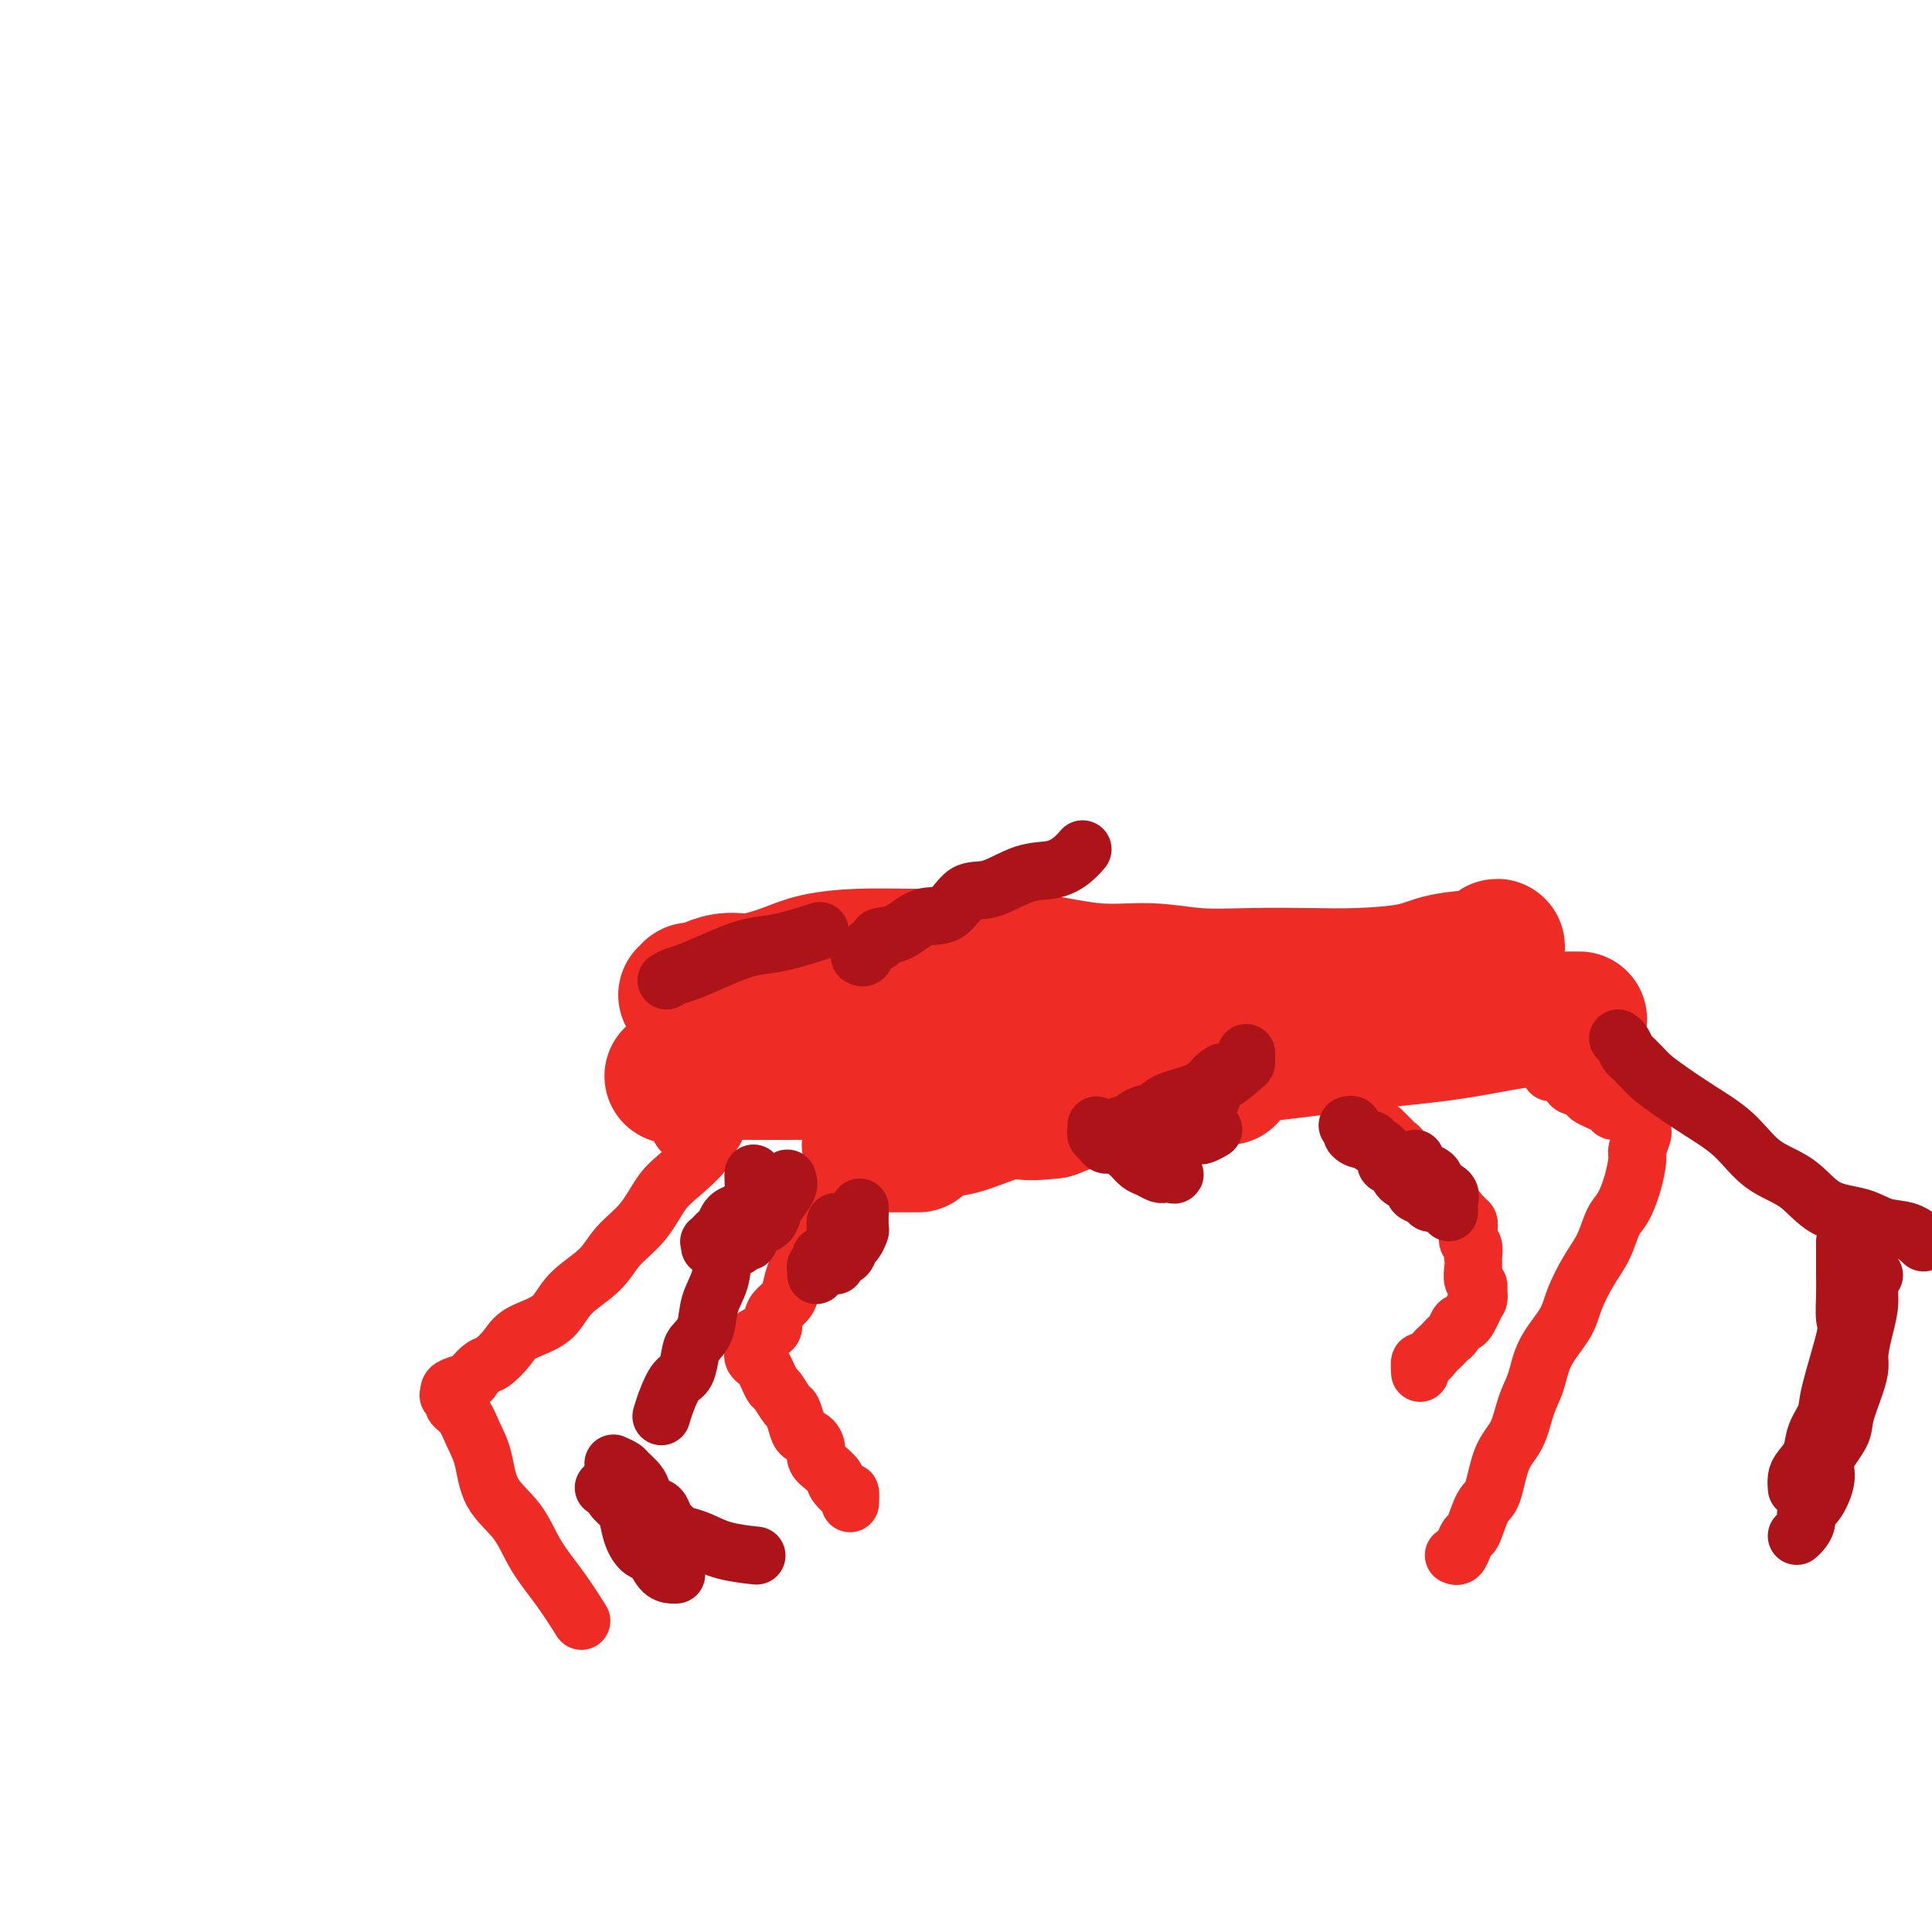 <svg viewBox='0 0 400 400' version='1.1' xmlns='http://www.w3.org/2000/svg' xmlns:xlink='http://www.w3.org/1999/xlink'><g fill='none' stroke='#EE2B24' stroke-width='28' stroke-linecap='round' stroke-linejoin='round'><path d='M142,206c0.474,0.119 0.948,0.238 1,0c0.052,-0.238 -0.317,-0.833 0,-1c0.317,-0.167 1.319,0.093 2,0c0.681,-0.093 1.042,-0.539 2,-1c0.958,-0.461 2.512,-0.936 4,-1c1.488,-0.064 2.908,0.284 5,0c2.092,-0.284 4.856,-1.201 7,-2c2.144,-0.799 3.667,-1.480 6,-2c2.333,-0.520 5.477,-0.878 9,-1c3.523,-0.122 7.425,-0.009 11,0c3.575,0.009 6.822,-0.085 11,0c4.178,0.085 9.287,0.348 14,1c4.713,0.652 9.030,1.691 13,2c3.970,0.309 7.592,-0.113 11,0c3.408,0.113 6.602,0.760 10,1c3.398,0.240 6.999,0.072 11,0c4.001,-0.072 8.403,-0.047 12,0c3.597,0.047 6.388,0.115 10,0c3.612,-0.115 8.044,-0.415 11,-1c2.956,-0.585 4.435,-1.456 7,-2c2.565,-0.544 6.216,-0.760 8,-1c1.784,-0.240 1.701,-0.502 2,-1c0.299,-0.498 0.980,-1.232 1,-1c0.020,0.232 -0.620,1.428 -2,2c-1.380,0.572 -3.498,0.518 -5,1c-1.502,0.482 -2.388,1.500 -4,2c-1.612,0.500 -3.951,0.481 -6,1c-2.049,0.519 -3.807,1.575 -6,2c-2.193,0.425 -4.822,0.217 -7,1c-2.178,0.783 -3.906,2.555 -6,3c-2.094,0.445 -4.555,-0.438 -7,0c-2.445,0.438 -4.874,2.198 -8,3c-3.126,0.802 -6.947,0.646 -10,1c-3.053,0.354 -5.337,1.217 -9,2c-3.663,0.783 -8.705,1.484 -13,2c-4.295,0.516 -7.845,0.846 -12,1c-4.155,0.154 -8.917,0.131 -13,0c-4.083,-0.131 -7.487,-0.371 -11,0c-3.513,0.371 -7.136,1.352 -11,2c-3.864,0.648 -7.970,0.962 -11,1c-3.030,0.038 -4.984,-0.200 -7,0c-2.016,0.200 -4.096,0.838 -6,1c-1.904,0.162 -3.634,-0.152 -5,0c-1.366,0.152 -2.368,0.772 -3,1c-0.632,0.228 -0.895,0.065 -1,0c-0.105,-0.065 -0.053,-0.033 0,0'/><path d='M147,222c-17.221,1.702 -4.272,0.456 1,0c5.272,-0.456 2.867,-0.122 2,0c-0.867,0.122 -0.195,0.033 1,0c1.195,-0.033 2.912,-0.011 5,0c2.088,0.011 4.545,0.012 7,0c2.455,-0.012 4.908,-0.036 8,0c3.092,0.036 6.822,0.134 11,0c4.178,-0.134 8.803,-0.499 15,-1c6.197,-0.501 13.967,-1.140 23,-2c9.033,-0.860 19.330,-1.943 28,-3c8.670,-1.057 15.713,-2.087 23,-3c7.287,-0.913 14.817,-1.709 21,-2c6.183,-0.291 11.020,-0.078 15,0c3.980,0.078 7.102,0.021 10,0c2.898,-0.021 5.572,-0.006 7,0c1.428,0.006 1.611,0.001 2,0c0.389,-0.001 0.986,-0.000 1,0c0.014,0.000 -0.553,-0.000 -1,0c-0.447,0.000 -0.775,0.002 -1,0c-0.225,-0.002 -0.348,-0.008 -1,0c-0.652,0.008 -1.832,0.032 -3,0c-1.168,-0.032 -2.324,-0.118 -4,0c-1.676,0.118 -3.872,0.439 -7,1c-3.128,0.561 -7.187,1.362 -12,2c-4.813,0.638 -10.381,1.111 -18,2c-7.619,0.889 -17.288,2.192 -26,3c-8.712,0.808 -16.467,1.120 -23,2c-6.533,0.880 -11.845,2.327 -16,3c-4.155,0.673 -7.152,0.573 -10,1c-2.848,0.427 -5.545,1.383 -8,2c-2.455,0.617 -4.667,0.896 -6,1c-1.333,0.104 -1.788,0.032 -2,0c-0.212,-0.032 -0.182,-0.022 0,0c0.182,0.022 0.514,0.058 1,0c0.486,-0.058 1.125,-0.211 2,0c0.875,0.211 1.984,0.785 3,1c1.016,0.215 1.938,0.072 3,0c1.062,-0.072 2.262,-0.074 4,0c1.738,0.074 4.013,0.225 6,0c1.987,-0.225 3.685,-0.824 6,-1c2.315,-0.176 5.245,0.072 8,0c2.755,-0.072 5.333,-0.464 8,-1c2.667,-0.536 5.422,-1.215 8,-2c2.578,-0.785 4.980,-1.674 7,-2c2.020,-0.326 3.659,-0.088 5,0c1.341,0.088 2.382,0.028 3,0c0.618,-0.028 0.811,-0.022 1,0c0.189,0.022 0.373,0.061 0,0c-0.373,-0.061 -1.304,-0.221 -3,0c-1.696,0.221 -4.159,0.825 -6,1c-1.841,0.175 -3.060,-0.077 -5,0c-1.940,0.077 -4.599,0.482 -7,1c-2.401,0.518 -4.543,1.148 -7,2c-2.457,0.852 -5.228,1.926 -8,3'/><path d='M218,230c-6.979,0.914 -6.928,-0.302 -9,0c-2.072,0.302 -6.267,2.123 -9,3c-2.733,0.877 -4.005,0.809 -6,1c-1.995,0.191 -4.714,0.640 -7,1c-2.286,0.360 -4.140,0.632 -5,1c-0.860,0.368 -0.724,0.831 -1,1c-0.276,0.169 -0.962,0.045 -1,0c-0.038,-0.045 0.572,-0.012 1,0c0.428,0.012 0.675,0.003 1,0c0.325,-0.003 0.730,-0.001 1,0c0.270,0.001 0.406,0.000 1,0c0.594,-0.000 1.647,-0.000 2,0c0.353,0.000 0.007,0.000 0,0c-0.007,-0.000 0.324,-0.000 1,0c0.676,0.000 1.697,0.000 2,0c0.303,-0.000 -0.111,-0.000 0,0c0.111,0.000 0.746,0.000 1,0c0.254,-0.000 0.127,-0.000 0,0'/></g>
<g fill='none' stroke='#EE2B24' stroke-width='12' stroke-linecap='round' stroke-linejoin='round'><path d='M145,224c0.121,0.025 0.242,0.049 0,0c-0.242,-0.049 -0.849,-0.173 -1,0c-0.151,0.173 0.152,0.643 0,1c-0.152,0.357 -0.759,0.602 -1,1c-0.241,0.398 -0.118,0.947 0,1c0.118,0.053 0.229,-0.392 0,0c-0.229,0.392 -0.797,1.621 -1,2c-0.203,0.379 -0.040,-0.092 0,0c0.040,0.092 -0.042,0.746 0,1c0.042,0.254 0.207,0.109 0,0c-0.207,-0.109 -0.788,-0.183 -1,0c-0.212,0.183 -0.057,0.623 0,1c0.057,0.377 0.015,0.689 0,1c-0.015,0.311 -0.004,0.619 0,1c0.004,0.381 0.001,0.834 0,1c-0.001,0.166 -0.000,0.045 0,0c0.000,-0.045 0.000,-0.013 0,0c-0.000,0.013 -0.000,0.006 0,0'/><path d='M148,234c-0.435,0.213 -0.870,0.426 -1,1c-0.130,0.574 0.044,1.510 -1,3c-1.044,1.490 -3.305,3.535 -5,5c-1.695,1.465 -2.824,2.351 -4,4c-1.176,1.649 -2.398,4.062 -4,6c-1.602,1.938 -3.584,3.400 -5,5c-1.416,1.600 -2.265,3.337 -4,5c-1.735,1.663 -4.355,3.251 -6,5c-1.645,1.749 -2.313,3.658 -4,5c-1.687,1.342 -4.393,2.118 -6,3c-1.607,0.882 -2.116,1.871 -3,3c-0.884,1.129 -2.142,2.396 -3,3c-0.858,0.604 -1.316,0.543 -2,1c-0.684,0.457 -1.595,1.433 -2,2c-0.405,0.567 -0.305,0.727 -1,1c-0.695,0.273 -2.186,0.661 -3,1c-0.814,0.339 -0.950,0.630 -1,1c-0.050,0.370 -0.014,0.820 0,1c0.014,0.180 0.007,0.090 0,0'/><path d='M93,289c-0.126,-0.092 -0.252,-0.185 0,0c0.252,0.185 0.883,0.647 1,1c0.117,0.353 -0.281,0.596 0,1c0.281,0.404 1.240,0.969 2,2c0.760,1.031 1.321,2.528 2,4c0.679,1.472 1.475,2.919 2,5c0.525,2.081 0.779,4.797 2,7c1.221,2.203 3.410,3.894 5,6c1.590,2.106 2.581,4.626 4,7c1.419,2.374 3.267,4.601 5,7c1.733,2.399 3.352,4.971 4,6c0.648,1.029 0.324,0.514 0,0'/><path d='M321,222c0.332,-0.015 0.664,-0.029 1,0c0.336,0.029 0.677,0.102 1,0c0.323,-0.102 0.629,-0.379 1,0c0.371,0.379 0.807,1.415 1,2c0.193,0.585 0.141,0.721 1,1c0.859,0.279 2.628,0.702 3,1c0.372,0.298 -0.653,0.472 0,1c0.653,0.528 2.983,1.409 4,2c1.017,0.591 0.721,0.890 1,1c0.279,0.110 1.133,0.029 2,0c0.867,-0.029 1.748,-0.008 2,0c0.252,0.008 -0.124,0.002 0,0c0.124,-0.002 0.750,-0.001 1,0c0.250,0.001 0.125,0.000 0,0'/><path d='M339,231c0.431,0.204 0.862,0.408 1,1c0.138,0.592 -0.018,1.570 0,2c0.018,0.430 0.209,0.310 0,1c-0.209,0.690 -0.819,2.188 -1,3c-0.181,0.812 0.065,0.937 0,2c-0.065,1.063 -0.443,3.066 -1,5c-0.557,1.934 -1.294,3.801 -2,5c-0.706,1.199 -1.380,1.729 -2,3c-0.620,1.271 -1.185,3.283 -2,5c-0.815,1.717 -1.881,3.141 -3,5c-1.119,1.859 -2.292,4.154 -3,6c-0.708,1.846 -0.951,3.242 -2,5c-1.049,1.758 -2.904,3.877 -4,6c-1.096,2.123 -1.434,4.250 -2,6c-0.566,1.750 -1.359,3.123 -2,5c-0.641,1.877 -1.131,4.258 -2,6c-0.869,1.742 -2.117,2.843 -3,5c-0.883,2.157 -1.403,5.368 -2,7c-0.597,1.632 -1.273,1.685 -2,3c-0.727,1.315 -1.505,3.894 -2,5c-0.495,1.106 -0.707,0.741 -1,1c-0.293,0.259 -0.666,1.142 -1,2c-0.334,0.858 -0.628,1.693 -1,2c-0.372,0.307 -0.820,0.088 -1,0c-0.180,-0.088 -0.090,-0.044 0,0'/><path d='M286,234c0.333,0.336 0.665,0.673 1,1c0.335,0.327 0.672,0.646 1,1c0.328,0.354 0.647,0.744 1,1c0.353,0.256 0.739,0.379 1,1c0.261,0.621 0.399,1.739 1,2c0.601,0.261 1.667,-0.337 2,0c0.333,0.337 -0.068,1.607 0,2c0.068,0.393 0.606,-0.092 1,0c0.394,0.092 0.646,0.761 1,1c0.354,0.239 0.812,0.048 1,0c0.188,-0.048 0.107,0.046 0,0c-0.107,-0.046 -0.238,-0.233 0,0c0.238,0.233 0.846,0.886 1,1c0.154,0.114 -0.148,-0.311 0,0c0.148,0.311 0.744,1.359 1,2c0.256,0.641 0.173,0.875 0,1c-0.173,0.125 -0.436,0.142 0,0c0.436,-0.142 1.571,-0.442 2,0c0.429,0.442 0.152,1.625 0,2c-0.152,0.375 -0.180,-0.058 0,0c0.180,0.058 0.569,0.608 1,1c0.431,0.392 0.904,0.625 1,1c0.096,0.375 -0.184,0.892 0,1c0.184,0.108 0.834,-0.191 1,0c0.166,0.191 -0.151,0.873 0,1c0.151,0.127 0.772,-0.303 1,0c0.228,0.303 0.065,1.337 0,2c-0.065,0.663 -0.031,0.956 0,1c0.031,0.044 0.061,-0.161 0,0c-0.061,0.161 -0.213,0.687 0,1c0.213,0.313 0.789,0.412 1,1c0.211,0.588 0.056,1.664 0,2c-0.056,0.336 -0.015,-0.070 0,0c0.015,0.070 0.003,0.614 0,1c-0.003,0.386 0.003,0.614 0,1c-0.003,0.386 -0.015,0.929 0,1c0.015,0.071 0.055,-0.332 0,0c-0.055,0.332 -0.207,1.397 0,2c0.207,0.603 0.773,0.744 1,1c0.227,0.256 0.113,0.628 0,1'/><path d='M306,267c0.313,2.325 0.095,1.137 0,1c-0.095,-0.137 -0.067,0.777 0,1c0.067,0.223 0.173,-0.243 0,0c-0.173,0.243 -0.624,1.196 -1,2c-0.376,0.804 -0.678,1.458 -1,2c-0.322,0.542 -0.664,0.971 -1,1c-0.336,0.029 -0.668,-0.343 -1,0c-0.332,0.343 -0.665,1.400 -1,2c-0.335,0.600 -0.671,0.743 -1,1c-0.329,0.257 -0.652,0.627 -1,1c-0.348,0.373 -0.720,0.748 -1,1c-0.280,0.252 -0.467,0.380 -1,1c-0.533,0.620 -1.411,1.733 -2,2c-0.589,0.267 -0.889,-0.313 -1,0c-0.111,0.313 -0.032,1.518 0,2c0.032,0.482 0.016,0.241 0,0'/><path d='M169,251c0.012,0.373 0.025,0.746 0,1c-0.025,0.254 -0.087,0.388 0,1c0.087,0.612 0.322,1.701 0,3c-0.322,1.299 -1.203,2.809 -2,4c-0.797,1.191 -1.510,2.062 -2,3c-0.490,0.938 -0.757,1.943 -1,3c-0.243,1.057 -0.463,2.167 -1,3c-0.537,0.833 -1.391,1.389 -2,2c-0.609,0.611 -0.972,1.278 -1,2c-0.028,0.722 0.280,1.500 0,2c-0.280,0.500 -1.147,0.722 -2,1c-0.853,0.278 -1.691,0.613 -2,1c-0.309,0.387 -0.088,0.825 0,1c0.088,0.175 0.044,0.088 0,0'/><path d='M156,278c-0.006,0.333 -0.013,0.666 0,1c0.013,0.334 0.045,0.669 0,1c-0.045,0.331 -0.166,0.656 0,1c0.166,0.344 0.621,0.706 1,1c0.379,0.294 0.683,0.521 1,1c0.317,0.479 0.648,1.212 1,2c0.352,0.788 0.724,1.632 1,2c0.276,0.368 0.454,0.259 1,1c0.546,0.741 1.459,2.330 2,3c0.541,0.670 0.709,0.420 1,1c0.291,0.580 0.703,1.990 1,3c0.297,1.010 0.477,1.621 1,2c0.523,0.379 1.388,0.525 2,1c0.612,0.475 0.971,1.278 1,2c0.029,0.722 -0.273,1.364 0,2c0.273,0.636 1.121,1.264 2,2c0.879,0.736 1.791,1.578 2,2c0.209,0.422 -0.284,0.425 0,1c0.284,0.575 1.344,1.723 2,2c0.656,0.277 0.908,-0.318 1,0c0.092,0.318 0.025,1.547 0,2c-0.025,0.453 -0.007,0.129 0,0c0.007,-0.129 0.004,-0.065 0,0'/></g>
<g fill='none' stroke='#AD1419' stroke-width='12' stroke-linecap='round' stroke-linejoin='round'><path d='M138,203c0.678,-0.385 1.356,-0.770 2,-1c0.644,-0.230 1.252,-0.304 3,-1c1.748,-0.696 4.634,-2.015 7,-3c2.366,-0.985 4.211,-1.635 6,-2c1.789,-0.365 3.520,-0.444 6,-1c2.480,-0.556 5.709,-1.587 7,-2c1.291,-0.413 0.646,-0.206 0,0'/><path d='M178,198c0.377,0.204 0.753,0.408 1,0c0.247,-0.408 0.364,-1.427 1,-2c0.636,-0.573 1.790,-0.700 2,-1c0.210,-0.300 -0.524,-0.775 0,-1c0.524,-0.225 2.308,-0.201 4,-1c1.692,-0.799 3.294,-2.421 5,-3c1.706,-0.579 3.516,-0.115 5,-1c1.484,-0.885 2.642,-3.118 4,-4c1.358,-0.882 2.918,-0.412 5,-1c2.082,-0.588 4.688,-2.235 7,-3c2.312,-0.765 4.331,-0.648 6,-1c1.669,-0.352 2.988,-1.172 4,-2c1.012,-0.828 1.718,-1.665 2,-2c0.282,-0.335 0.141,-0.167 0,0'/><path d='M279,233c0.426,-0.119 0.852,-0.238 1,0c0.148,0.238 0.019,0.833 0,1c-0.019,0.167 0.071,-0.095 0,0c-0.071,0.095 -0.305,0.546 0,1c0.305,0.454 1.147,0.912 2,1c0.853,0.088 1.716,-0.193 2,0c0.284,0.193 -0.012,0.860 0,1c0.012,0.140 0.332,-0.248 1,0c0.668,0.248 1.684,1.131 2,2c0.316,0.869 -0.066,1.724 0,2c0.066,0.276 0.582,-0.028 1,0c0.418,0.028 0.737,0.389 1,1c0.263,0.611 0.470,1.473 1,2c0.530,0.527 1.385,0.719 2,1c0.615,0.281 0.992,0.650 1,1c0.008,0.350 -0.351,0.682 0,1c0.351,0.318 1.414,0.621 2,1c0.586,0.379 0.696,0.833 1,1c0.304,0.167 0.801,0.048 1,0c0.199,-0.048 0.099,-0.024 0,0'/><path d='M293,240c0.016,-0.090 0.033,-0.180 0,0c-0.033,0.180 -0.114,0.630 0,1c0.114,0.370 0.425,0.659 1,1c0.575,0.341 1.416,0.734 2,1c0.584,0.266 0.913,0.404 1,1c0.087,0.596 -0.068,1.651 0,2c0.068,0.349 0.358,-0.008 1,0c0.642,0.008 1.636,0.381 2,1c0.364,0.619 0.098,1.486 0,2c-0.098,0.514 -0.026,0.677 0,1c0.026,0.323 0.008,0.807 0,1c-0.008,0.193 -0.004,0.097 0,0'/><path d='M173,253c-0.001,0.374 -0.002,0.748 0,1c0.002,0.252 0.007,0.382 0,1c-0.007,0.618 -0.025,1.724 0,2c0.025,0.276 0.094,-0.277 0,0c-0.094,0.277 -0.351,1.383 -1,2c-0.649,0.617 -1.691,0.743 -2,1c-0.309,0.257 0.113,0.643 0,1c-0.113,0.357 -0.762,0.683 -1,1c-0.238,0.317 -0.064,0.624 0,1c0.064,0.376 0.018,0.822 0,1c-0.018,0.178 -0.009,0.089 0,0'/><path d='M178,250c-0.002,0.510 -0.003,1.019 0,1c0.003,-0.019 0.012,-0.568 0,0c-0.012,0.568 -0.043,2.251 0,3c0.043,0.749 0.162,0.564 0,1c-0.162,0.436 -0.604,1.493 -1,2c-0.396,0.507 -0.747,0.465 -1,1c-0.253,0.535 -0.408,1.646 -1,2c-0.592,0.354 -1.623,-0.049 -2,0c-0.377,0.049 -0.102,0.552 0,1c0.102,0.448 0.029,0.842 0,1c-0.029,0.158 -0.015,0.079 0,0'/><path d='M163,244c0.200,0.552 0.401,1.103 0,2c-0.401,0.897 -1.402,2.138 -2,3c-0.598,0.862 -0.791,1.344 -1,2c-0.209,0.656 -0.433,1.486 -1,2c-0.567,0.514 -1.475,0.711 -2,1c-0.525,0.289 -0.666,0.670 -1,1c-0.334,0.330 -0.860,0.611 -1,1c-0.140,0.389 0.107,0.888 0,1c-0.107,0.112 -0.567,-0.162 -1,0c-0.433,0.162 -0.838,0.761 -1,1c-0.162,0.239 -0.081,0.120 0,0'/><path d='M153,251c0.200,-0.056 0.400,-0.112 0,0c-0.400,0.112 -1.399,0.393 -2,1c-0.601,0.607 -0.802,1.539 -1,2c-0.198,0.461 -0.393,0.449 -1,1c-0.607,0.551 -1.627,1.664 -2,2c-0.373,0.336 -0.100,-0.106 0,0c0.100,0.106 0.027,0.759 0,1c-0.027,0.241 -0.008,0.069 0,0c0.008,-0.069 0.004,-0.034 0,0'/><path d='M156,243c0.004,-0.034 0.008,-0.068 0,0c-0.008,0.068 -0.028,0.237 0,1c0.028,0.763 0.106,2.121 0,3c-0.106,0.879 -0.394,1.280 -1,2c-0.606,0.720 -1.528,1.759 -2,3c-0.472,1.241 -0.493,2.685 -1,4c-0.507,1.315 -1.502,2.503 -2,4c-0.498,1.497 -0.501,3.305 -1,5c-0.499,1.695 -1.495,3.277 -2,5c-0.505,1.723 -0.519,3.587 -1,5c-0.481,1.413 -1.428,2.377 -2,3c-0.572,0.623 -0.770,0.906 -1,2c-0.230,1.094 -0.493,2.997 -1,4c-0.507,1.003 -1.260,1.104 -2,2c-0.740,0.896 -1.469,2.587 -2,4c-0.531,1.413 -0.866,2.546 -1,3c-0.134,0.454 -0.067,0.227 0,0'/><path d='M125,308c0.363,-0.175 0.726,-0.350 1,0c0.274,0.350 0.457,1.225 1,2c0.543,0.775 1.444,1.448 2,2c0.556,0.552 0.768,0.981 1,2c0.232,1.019 0.485,2.627 1,4c0.515,1.373 1.290,2.512 2,3c0.710,0.488 1.353,0.327 2,1c0.647,0.673 1.297,2.180 2,3c0.703,0.820 1.458,0.951 2,1c0.542,0.049 0.869,0.014 1,0c0.131,-0.014 0.065,-0.007 0,0'/><path d='M127,303c0.786,0.358 1.572,0.715 2,1c0.428,0.285 0.500,0.496 1,1c0.500,0.504 1.430,1.300 2,2c0.570,0.700 0.782,1.304 1,2c0.218,0.696 0.443,1.486 1,2c0.557,0.514 1.447,0.754 2,1c0.553,0.246 0.769,0.499 1,1c0.231,0.501 0.477,1.251 1,2c0.523,0.749 1.321,1.497 2,2c0.679,0.503 1.237,0.762 2,1c0.763,0.238 1.730,0.456 3,1c1.270,0.544 2.842,1.416 5,2c2.158,0.584 4.902,0.881 6,1c1.098,0.119 0.549,0.059 0,0'/><path d='M335,215c0.333,0.220 0.666,0.439 1,1c0.334,0.561 0.669,1.462 1,2c0.331,0.538 0.660,0.713 1,1c0.340,0.287 0.693,0.687 1,1c0.307,0.313 0.570,0.538 1,1c0.430,0.462 1.028,1.159 2,2c0.972,0.841 2.317,1.826 4,3c1.683,1.174 3.704,2.538 6,4c2.296,1.462 4.869,3.020 7,5c2.131,1.980 3.822,4.380 6,6c2.178,1.620 4.844,2.460 7,4c2.156,1.540 3.800,3.779 6,5c2.200,1.221 4.954,1.424 7,2c2.046,0.576 3.383,1.526 5,2c1.617,0.474 3.512,0.474 5,1c1.488,0.526 2.568,1.579 3,2c0.432,0.421 0.216,0.211 0,0'/><path d='M382,257c0.002,0.899 0.003,1.797 0,3c-0.003,1.203 -0.012,2.710 0,4c0.012,1.290 0.043,2.364 0,4c-0.043,1.636 -0.162,3.833 0,5c0.162,1.167 0.606,1.302 0,4c-0.606,2.698 -2.260,7.958 -3,11c-0.740,3.042 -0.566,3.864 -1,5c-0.434,1.136 -1.475,2.585 -2,4c-0.525,1.415 -0.533,2.796 -1,4c-0.467,1.204 -1.393,2.230 -2,3c-0.607,0.770 -0.894,1.284 -1,2c-0.106,0.716 -0.030,1.633 0,2c0.030,0.367 0.015,0.183 0,0'/><path d='M388,264c-0.445,0.508 -0.889,1.017 -1,2c-0.111,0.983 0.112,2.441 0,4c-0.112,1.559 -0.559,3.218 -1,5c-0.441,1.782 -0.875,3.686 -1,5c-0.125,1.314 0.060,2.039 0,3c-0.060,0.961 -0.365,2.159 -1,4c-0.635,1.841 -1.601,4.325 -2,6c-0.399,1.675 -0.230,2.542 -1,4c-0.770,1.458 -2.479,3.507 -3,5c-0.521,1.493 0.145,2.431 0,4c-0.145,1.569 -1.100,3.769 -2,5c-0.900,1.231 -1.744,1.493 -2,2c-0.256,0.507 0.076,1.260 0,2c-0.076,0.740 -0.559,1.469 -1,2c-0.441,0.531 -0.840,0.866 -1,1c-0.160,0.134 -0.080,0.067 0,0'/><path d='M227,233c0.025,0.331 0.050,0.661 0,1c-0.050,0.339 -0.175,0.685 0,1c0.175,0.315 0.652,0.599 1,1c0.348,0.401 0.568,0.919 1,1c0.432,0.081 1.075,-0.276 2,0c0.925,0.276 2.132,1.184 3,2c0.868,0.816 1.397,1.539 2,2c0.603,0.461 1.279,0.661 2,1c0.721,0.339 1.485,0.816 2,1c0.515,0.184 0.781,0.075 1,0c0.219,-0.075 0.392,-0.118 1,0c0.608,0.118 1.651,0.395 1,0c-0.651,-0.395 -2.995,-1.464 -4,-2c-1.005,-0.536 -0.671,-0.540 -1,-1c-0.329,-0.460 -1.321,-1.377 -2,-2c-0.679,-0.623 -1.044,-0.951 -2,-1c-0.956,-0.049 -2.504,0.183 -3,0c-0.496,-0.183 0.059,-0.780 0,-1c-0.059,-0.220 -0.731,-0.063 -1,0c-0.269,0.063 -0.134,0.031 0,0'/><path d='M230,234c0.321,0.128 0.642,0.257 1,0c0.358,-0.257 0.753,-0.898 1,-1c0.247,-0.102 0.345,0.335 1,0c0.655,-0.335 1.867,-1.443 3,-2c1.133,-0.557 2.188,-0.563 3,-1c0.812,-0.437 1.380,-1.304 3,-2c1.620,-0.696 4.290,-1.219 6,-2c1.710,-0.781 2.458,-1.820 3,-2c0.542,-0.180 0.877,0.498 2,0c1.123,-0.498 3.033,-2.172 4,-3c0.967,-0.828 0.991,-0.810 1,-1c0.009,-0.190 0.002,-0.587 0,-1c-0.002,-0.413 -0.001,-0.842 0,-1c0.001,-0.158 0.000,-0.045 0,0c-0.000,0.045 -0.000,0.023 0,0'/><path d='M253,222c-0.908,0.593 -1.817,1.186 -2,2c-0.183,0.814 0.358,1.849 0,3c-0.358,1.151 -1.616,2.416 -2,3c-0.384,0.584 0.106,0.486 0,1c-0.106,0.514 -0.809,1.640 -1,2c-0.191,0.360 0.130,-0.048 0,0c-0.130,0.048 -0.713,0.550 -1,1c-0.287,0.450 -0.280,0.849 0,1c0.280,0.151 0.832,0.054 1,0c0.168,-0.054 -0.048,-0.066 0,0c0.048,0.066 0.359,0.210 1,0c0.641,-0.210 1.612,-0.774 2,-1c0.388,-0.226 0.194,-0.113 0,0'/></g>
</svg>